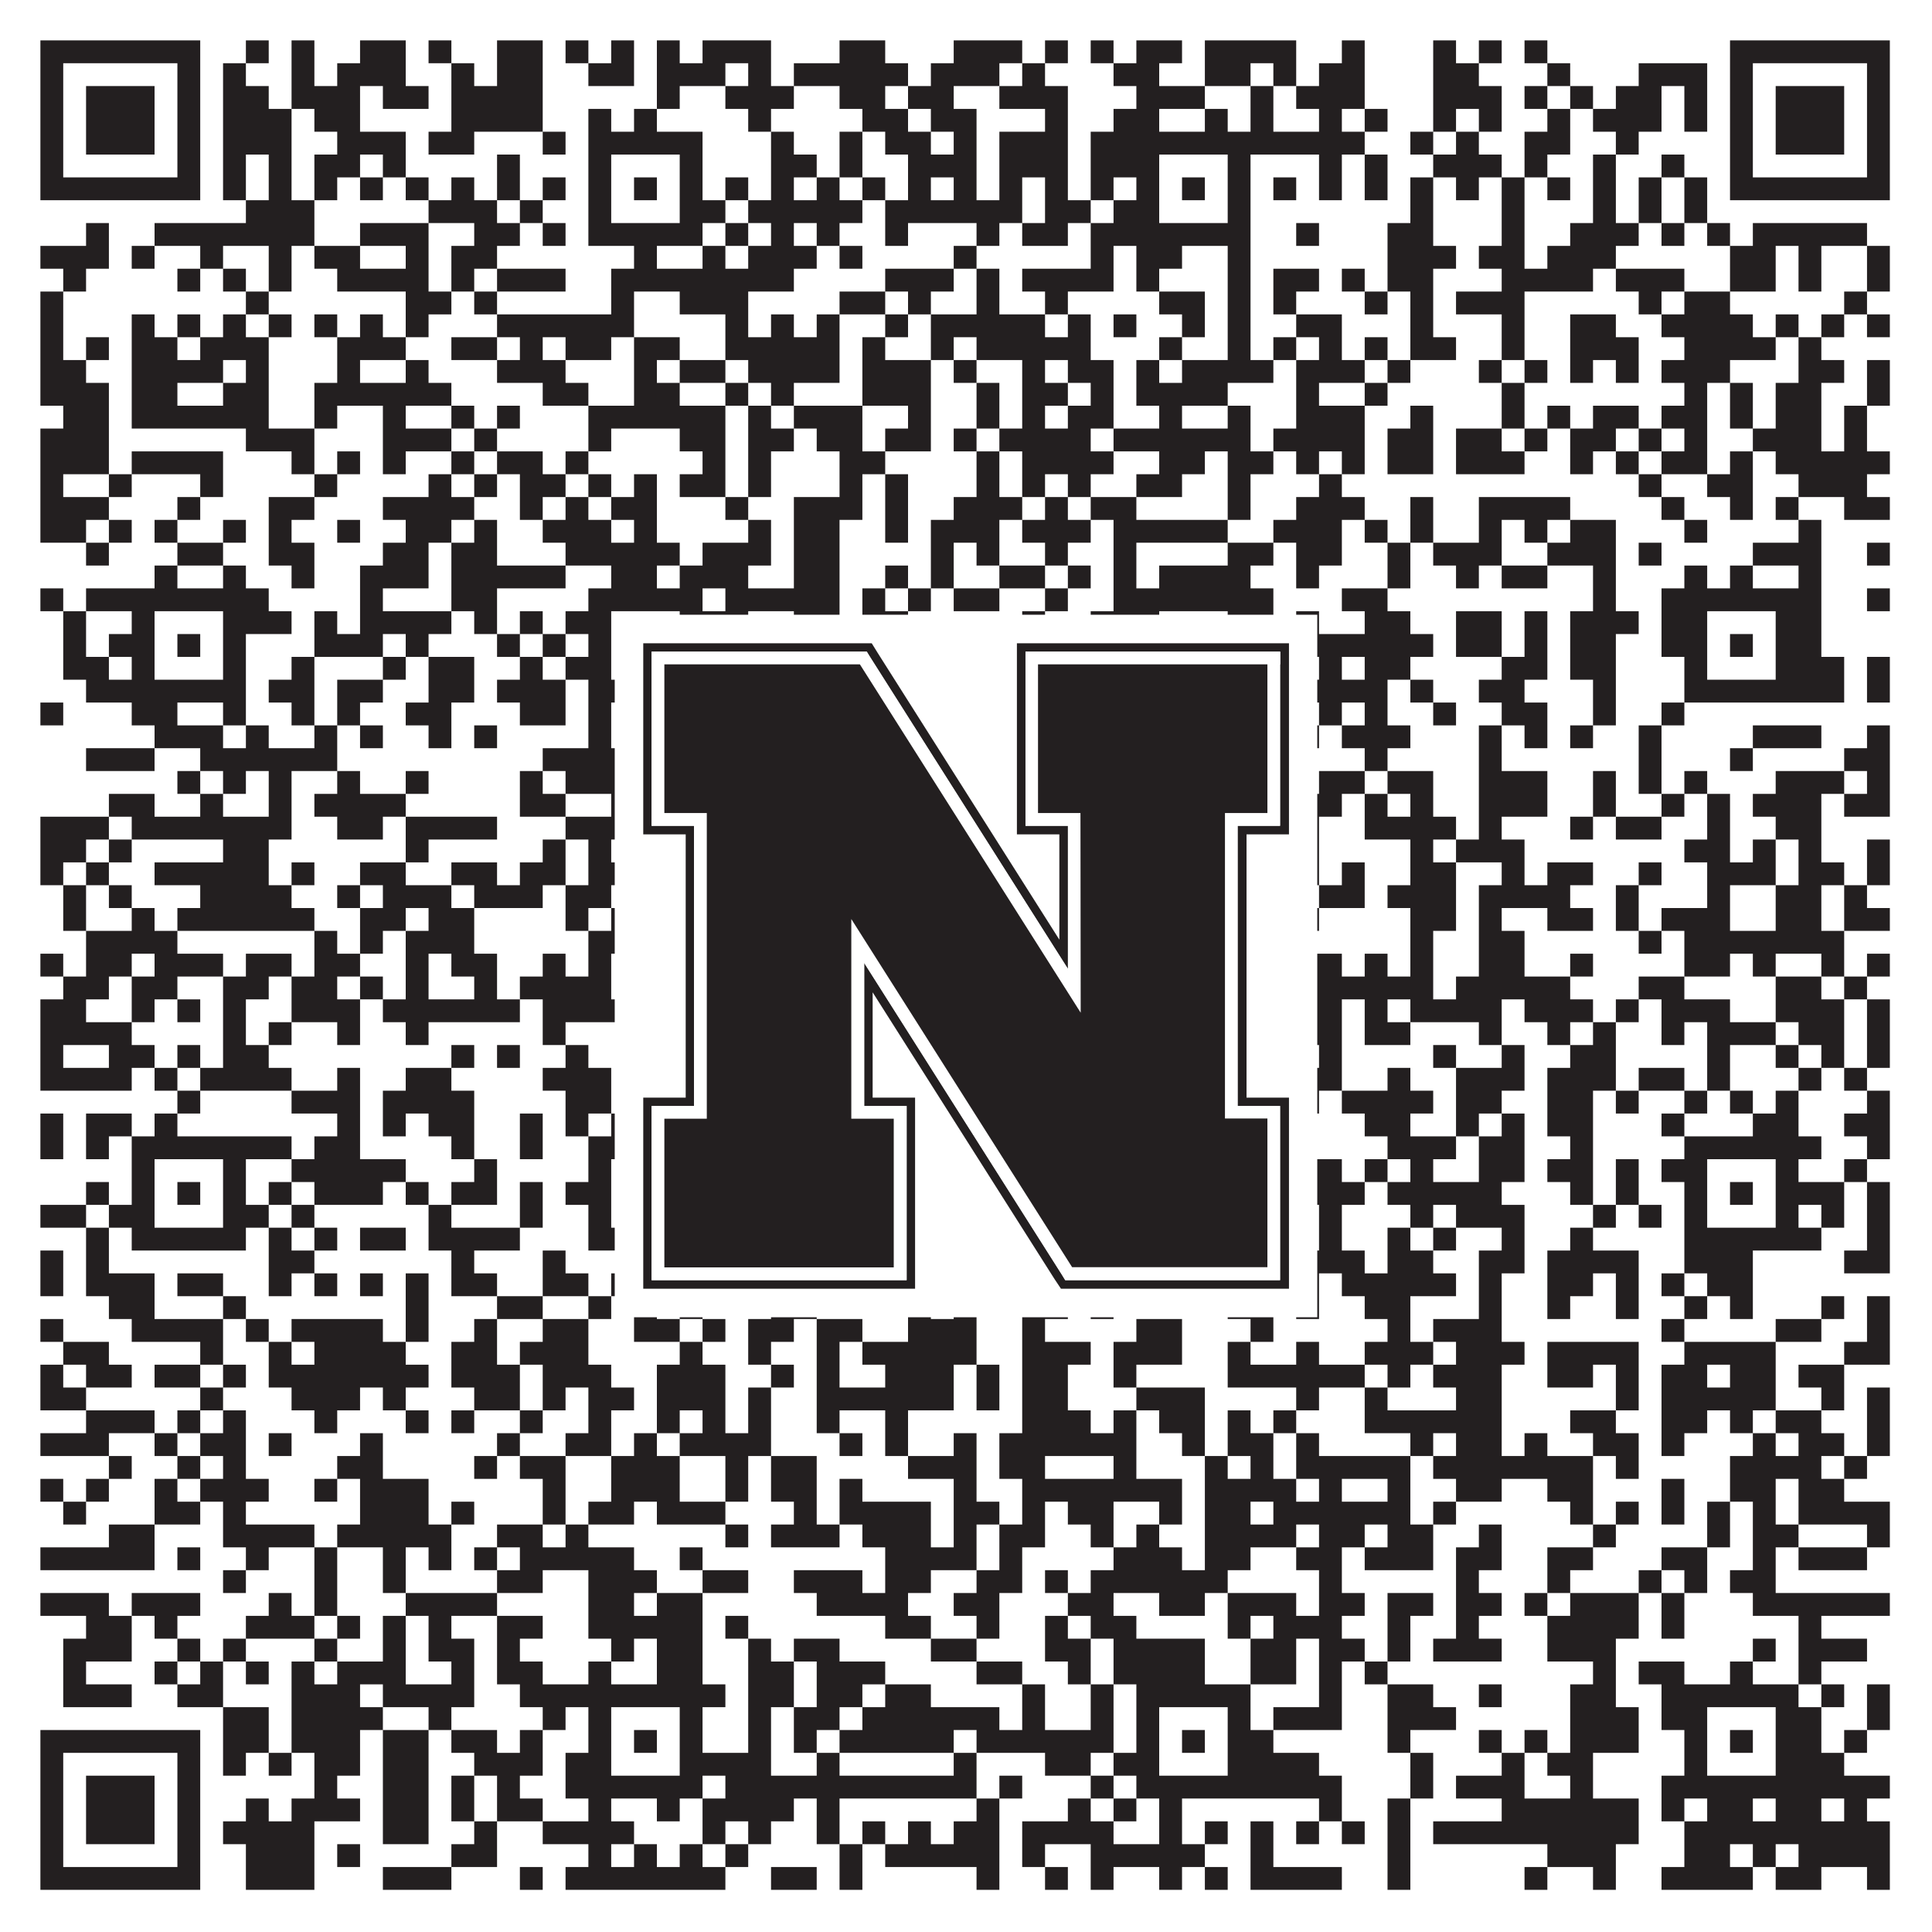 <?xml version="1.0"?>
<svg xmlns="http://www.w3.org/2000/svg" xmlns:xlink="http://www.w3.org/1999/xlink" version="1.1" width="1100px" height="1100px" viewBox="0 0 1100 1100"><rect x="0" y="0" width="1100" height="1100" fill="#ffffff" fill-opacity="1"/><path fill="#231f20" fill-opacity="1" d="M23,23L114,23L114,36L23,36ZM140,23L153,23L153,36L140,36ZM166,23L179,23L179,36L166,36ZM205,23L231,23L231,36L205,36ZM244,23L257,23L257,36L244,36ZM283,23L309,23L309,36L283,36ZM322,23L335,23L335,36L322,36ZM348,23L361,23L361,36L348,36ZM374,23L387,23L387,36L374,36ZM400,23L439,23L439,36L400,36ZM478,23L504,23L504,36L478,36ZM543,23L582,23L582,36L543,36ZM595,23L608,23L608,36L595,36ZM621,23L634,23L634,36L621,36ZM647,23L673,23L673,36L647,36ZM686,23L738,23L738,36L686,36ZM764,23L777,23L777,36L764,36ZM816,23L829,23L829,36L816,36ZM842,23L855,23L855,36L842,36ZM868,23L881,23L881,36L868,36ZM985,23L1076,23L1076,36L985,36ZM23,36L36,36L36,49L23,49ZM101,36L114,36L114,49L101,49ZM127,36L140,36L140,49L127,49ZM166,36L179,36L179,49L166,49ZM192,36L231,36L231,49L192,49ZM257,36L270,36L270,49L257,49ZM283,36L309,36L309,49L283,49ZM335,36L361,36L361,49L335,49ZM374,36L413,36L413,49L374,49ZM426,36L439,36L439,49L426,49ZM452,36L517,36L517,49L452,49ZM530,36L569,36L569,49L530,49ZM582,36L595,36L595,49L582,49ZM634,36L660,36L660,49L634,49ZM686,36L712,36L712,49L686,49ZM725,36L738,36L738,49L725,49ZM751,36L777,36L777,49L751,49ZM816,36L842,36L842,49L816,49ZM881,36L894,36L894,49L881,49ZM933,36L972,36L972,49L933,49ZM985,36L998,36L998,49L985,49ZM1063,36L1076,36L1076,49L1063,49ZM23,49L36,49L36,62L23,62ZM49,49L88,49L88,62L49,62ZM101,49L114,49L114,62L101,62ZM127,49L153,49L153,62L127,62ZM166,49L205,49L205,62L166,62ZM218,49L244,49L244,62L218,62ZM257,49L309,49L309,62L257,62ZM374,49L387,49L387,62L374,62ZM413,49L452,49L452,62L413,62ZM478,49L504,49L504,62L478,62ZM517,49L543,49L543,62L517,62ZM569,49L608,49L608,62L569,62ZM647,49L686,49L686,62L647,62ZM712,49L725,49L725,62L712,62ZM738,49L777,49L777,62L738,62ZM816,49L855,49L855,62L816,62ZM868,49L881,49L881,62L868,62ZM894,49L907,49L907,62L894,62ZM920,49L946,49L946,62L920,62ZM959,49L972,49L972,62L959,62ZM985,49L998,49L998,62L985,62ZM1011,49L1050,49L1050,62L1011,62ZM1063,49L1076,49L1076,62L1063,62ZM23,62L36,62L36,75L23,75ZM49,62L88,62L88,75L49,75ZM101,62L114,62L114,75L101,75ZM127,62L166,62L166,75L127,75ZM179,62L205,62L205,75L179,75ZM257,62L309,62L309,75L257,75ZM335,62L348,62L348,75L335,75ZM361,62L374,62L374,75L361,75ZM426,62L439,62L439,75L426,75ZM491,62L517,62L517,75L491,75ZM530,62L556,62L556,75L530,75ZM595,62L608,62L608,75L595,75ZM634,62L660,62L660,75L634,75ZM686,62L699,62L699,75L686,75ZM712,62L725,62L725,75L712,75ZM751,62L764,62L764,75L751,75ZM777,62L790,62L790,75L777,75ZM816,62L829,62L829,75L816,75ZM842,62L855,62L855,75L842,75ZM881,62L894,62L894,75L881,75ZM907,62L946,62L946,75L907,75ZM959,62L972,62L972,75L959,75ZM985,62L998,62L998,75L985,75ZM1011,62L1050,62L1050,75L1011,75ZM1063,62L1076,62L1076,75L1063,75ZM23,75L36,75L36,88L23,88ZM49,75L88,75L88,88L49,88ZM101,75L114,75L114,88L101,88ZM127,75L166,75L166,88L127,88ZM192,75L231,75L231,88L192,88ZM244,75L270,75L270,88L244,88ZM309,75L322,75L322,88L309,88ZM335,75L400,75L400,88L335,88ZM439,75L452,75L452,88L439,88ZM478,75L491,75L491,88L478,88ZM504,75L530,75L530,88L504,88ZM543,75L556,75L556,88L543,88ZM569,75L608,75L608,88L569,88ZM621,75L777,75L777,88L621,88ZM803,75L816,75L816,88L803,88ZM829,75L842,75L842,88L829,88ZM868,75L894,75L894,88L868,88ZM920,75L933,75L933,88L920,88ZM985,75L998,75L998,88L985,88ZM1011,75L1050,75L1050,88L1011,88ZM1063,75L1076,75L1076,88L1063,88ZM23,88L36,88L36,101L23,101ZM101,88L114,88L114,101L101,101ZM127,88L140,88L140,101L127,101ZM153,88L166,88L166,101L153,101ZM179,88L205,88L205,101L179,101ZM218,88L231,88L231,101L218,101ZM283,88L296,88L296,101L283,101ZM335,88L348,88L348,101L335,101ZM387,88L400,88L400,101L387,101ZM439,88L465,88L465,101L439,101ZM478,88L491,88L491,101L478,101ZM517,88L556,88L556,101L517,101ZM569,88L608,88L608,101L569,101ZM621,88L660,88L660,101L621,101ZM699,88L712,88L712,101L699,101ZM751,88L764,88L764,101L751,101ZM777,88L790,88L790,101L777,101ZM816,88L855,88L855,101L816,101ZM868,88L881,88L881,101L868,101ZM907,88L920,88L920,101L907,101ZM946,88L959,88L959,101L946,101ZM985,88L998,88L998,101L985,101ZM1063,88L1076,88L1076,101L1063,101ZM23,101L114,101L114,114L23,114ZM127,101L140,101L140,114L127,114ZM153,101L166,101L166,114L153,114ZM179,101L192,101L192,114L179,114ZM205,101L218,101L218,114L205,114ZM231,101L244,101L244,114L231,114ZM257,101L270,101L270,114L257,114ZM283,101L296,101L296,114L283,114ZM309,101L322,101L322,114L309,114ZM335,101L348,101L348,114L335,114ZM361,101L374,101L374,114L361,114ZM387,101L400,101L400,114L387,114ZM413,101L426,101L426,114L413,114ZM439,101L452,101L452,114L439,114ZM465,101L478,101L478,114L465,114ZM491,101L504,101L504,114L491,114ZM517,101L530,101L530,114L517,114ZM543,101L556,101L556,114L543,114ZM569,101L582,101L582,114L569,114ZM595,101L608,101L608,114L595,114ZM621,101L634,101L634,114L621,114ZM647,101L660,101L660,114L647,114ZM673,101L686,101L686,114L673,114ZM699,101L712,101L712,114L699,114ZM725,101L738,101L738,114L725,114ZM751,101L764,101L764,114L751,114ZM777,101L790,101L790,114L777,114ZM803,101L816,101L816,114L803,114ZM829,101L842,101L842,114L829,114ZM855,101L868,101L868,114L855,114ZM881,101L894,101L894,114L881,114ZM907,101L920,101L920,114L907,114ZM933,101L946,101L946,114L933,114ZM959,101L972,101L972,114L959,114ZM985,101L1076,101L1076,114L985,114ZM140,114L179,114L179,127L140,127ZM244,114L283,114L283,127L244,127ZM296,114L309,114L309,127L296,127ZM335,114L348,114L348,127L335,127ZM387,114L413,114L413,127L387,127ZM426,114L491,114L491,127L426,127ZM504,114L582,114L582,127L504,127ZM595,114L621,114L621,127L595,127ZM634,114L660,114L660,127L634,127ZM699,114L712,114L712,127L699,127ZM803,114L816,114L816,127L803,127ZM855,114L868,114L868,127L855,127ZM907,114L920,114L920,127L907,127ZM933,114L946,114L946,127L933,127ZM959,114L972,114L972,127L959,127ZM49,127L62,127L62,140L49,140ZM88,127L179,127L179,140L88,140ZM205,127L244,127L244,140L205,140ZM270,127L296,127L296,140L270,140ZM309,127L322,127L322,140L309,140ZM335,127L400,127L400,140L335,140ZM413,127L426,127L426,140L413,140ZM439,127L452,127L452,140L439,140ZM465,127L478,127L478,140L465,140ZM504,127L517,127L517,140L504,140ZM556,127L569,127L569,140L556,140ZM582,127L608,127L608,140L582,140ZM621,127L712,127L712,140L621,140ZM738,127L751,127L751,140L738,140ZM790,127L816,127L816,140L790,140ZM855,127L868,127L868,140L855,140ZM894,127L933,127L933,140L894,140ZM946,127L959,127L959,140L946,140ZM972,127L985,127L985,140L972,140ZM998,127L1063,127L1063,140L998,140ZM23,140L62,140L62,153L23,153ZM75,140L88,140L88,153L75,153ZM114,140L127,140L127,153L114,153ZM153,140L166,140L166,153L153,153ZM179,140L205,140L205,153L179,153ZM231,140L244,140L244,153L231,153ZM257,140L283,140L283,153L257,153ZM361,140L374,140L374,153L361,153ZM400,140L413,140L413,153L400,153ZM426,140L465,140L465,153L426,153ZM478,140L491,140L491,153L478,153ZM543,140L556,140L556,153L543,153ZM621,140L634,140L634,153L621,153ZM647,140L673,140L673,153L647,153ZM699,140L712,140L712,153L699,153ZM790,140L829,140L829,153L790,153ZM842,140L868,140L868,153L842,153ZM881,140L920,140L920,153L881,153ZM985,140L1011,140L1011,153L985,153ZM1024,140L1037,140L1037,153L1024,153ZM1063,140L1076,140L1076,153L1063,153ZM36,153L49,153L49,166L36,166ZM101,153L114,153L114,166L101,166ZM127,153L140,153L140,166L127,166ZM153,153L166,153L166,166L153,166ZM192,153L244,153L244,166L192,166ZM257,153L270,153L270,166L257,166ZM283,153L322,153L322,166L283,166ZM348,153L452,153L452,166L348,166ZM504,153L543,153L543,166L504,166ZM556,153L569,153L569,166L556,166ZM582,153L634,153L634,166L582,166ZM647,153L660,153L660,166L647,166ZM699,153L712,153L712,166L699,166ZM725,153L751,153L751,166L725,166ZM764,153L777,153L777,166L764,166ZM790,153L816,153L816,166L790,166ZM855,153L907,153L907,166L855,166ZM920,153L959,153L959,166L920,166ZM985,153L1011,153L1011,166L985,166ZM1024,153L1037,153L1037,166L1024,166ZM1063,153L1076,153L1076,166L1063,166ZM23,166L36,166L36,179L23,179ZM140,166L153,166L153,179L140,179ZM231,166L257,166L257,179L231,179ZM270,166L283,166L283,179L270,179ZM348,166L361,166L361,179L348,179ZM387,166L426,166L426,179L387,179ZM478,166L504,166L504,179L478,179ZM517,166L530,166L530,179L517,179ZM556,166L569,166L569,179L556,179ZM595,166L608,166L608,179L595,179ZM660,166L686,166L686,179L660,179ZM699,166L712,166L712,179L699,179ZM725,166L738,166L738,179L725,179ZM777,166L790,166L790,179L777,179ZM803,166L816,166L816,179L803,179ZM829,166L868,166L868,179L829,179ZM933,166L946,166L946,179L933,179ZM959,166L985,166L985,179L959,179ZM1050,166L1063,166L1063,179L1050,179ZM23,179L36,179L36,192L23,192ZM75,179L88,179L88,192L75,192ZM101,179L114,179L114,192L101,192ZM127,179L140,179L140,192L127,192ZM153,179L166,179L166,192L153,192ZM179,179L192,179L192,192L179,192ZM205,179L218,179L218,192L205,192ZM231,179L244,179L244,192L231,192ZM283,179L361,179L361,192L283,192ZM413,179L426,179L426,192L413,192ZM439,179L452,179L452,192L439,192ZM465,179L478,179L478,192L465,192ZM504,179L517,179L517,192L504,192ZM530,179L595,179L595,192L530,192ZM608,179L621,179L621,192L608,192ZM634,179L647,179L647,192L634,192ZM673,179L686,179L686,192L673,192ZM699,179L712,179L712,192L699,192ZM738,179L764,179L764,192L738,192ZM803,179L816,179L816,192L803,192ZM855,179L868,179L868,192L855,192ZM894,179L920,179L920,192L894,192ZM946,179L998,179L998,192L946,192ZM1011,179L1024,179L1024,192L1011,192ZM1037,179L1050,179L1050,192L1037,192ZM1063,179L1076,179L1076,192L1063,192ZM23,192L36,192L36,205L23,205ZM49,192L62,192L62,205L49,205ZM75,192L101,192L101,205L75,205ZM114,192L153,192L153,205L114,205ZM192,192L231,192L231,205L192,205ZM257,192L283,192L283,205L257,205ZM296,192L309,192L309,205L296,205ZM322,192L348,192L348,205L322,205ZM361,192L387,192L387,205L361,205ZM413,192L478,192L478,205L413,205ZM491,192L504,192L504,205L491,205ZM530,192L543,192L543,205L530,205ZM556,192L621,192L621,205L556,205ZM660,192L673,192L673,205L660,205ZM699,192L712,192L712,205L699,205ZM725,192L738,192L738,205L725,205ZM751,192L764,192L764,205L751,205ZM777,192L790,192L790,205L777,205ZM803,192L829,192L829,205L803,205ZM855,192L868,192L868,205L855,205ZM894,192L933,192L933,205L894,205ZM959,192L1011,192L1011,205L959,205ZM1024,192L1037,192L1037,205L1024,205ZM23,205L49,205L49,218L23,218ZM75,205L127,205L127,218L75,218ZM140,205L153,205L153,218L140,218ZM192,205L205,205L205,218L192,218ZM231,205L244,205L244,218L231,218ZM283,205L322,205L322,218L283,218ZM361,205L374,205L374,218L361,218ZM387,205L413,205L413,218L387,218ZM426,205L478,205L478,218L426,218ZM491,205L530,205L530,218L491,218ZM543,205L556,205L556,218L543,218ZM582,205L595,205L595,218L582,218ZM608,205L634,205L634,218L608,218ZM647,205L660,205L660,218L647,218ZM673,205L725,205L725,218L673,218ZM738,205L777,205L777,218L738,218ZM790,205L803,205L803,218L790,218ZM842,205L855,205L855,218L842,218ZM868,205L881,205L881,218L868,218ZM894,205L907,205L907,218L894,218ZM920,205L933,205L933,218L920,218ZM946,205L985,205L985,218L946,218ZM1024,205L1050,205L1050,218L1024,218ZM1063,205L1076,205L1076,218L1063,218ZM23,218L62,218L62,231L23,231ZM75,218L101,218L101,231L75,231ZM127,218L153,218L153,231L127,231ZM179,218L257,218L257,231L179,231ZM309,218L335,218L335,231L309,231ZM361,218L387,218L387,231L361,231ZM413,218L426,218L426,231L413,231ZM439,218L452,218L452,231L439,231ZM491,218L530,218L530,231L491,231ZM556,218L569,218L569,231L556,231ZM582,218L608,218L608,231L582,231ZM621,218L634,218L634,231L621,231ZM647,218L699,218L699,231L647,231ZM738,218L751,218L751,231L738,231ZM777,218L790,218L790,231L777,231ZM855,218L868,218L868,231L855,231ZM959,218L972,218L972,231L959,231ZM985,218L998,218L998,231L985,231ZM1011,218L1037,218L1037,231L1011,231ZM1063,218L1076,218L1076,231L1063,231ZM36,231L62,231L62,244L36,244ZM75,231L153,231L153,244L75,244ZM179,231L192,231L192,244L179,244ZM218,231L231,231L231,244L218,244ZM257,231L270,231L270,244L257,244ZM283,231L296,231L296,244L283,244ZM335,231L413,231L413,244L335,244ZM426,231L439,231L439,244L426,244ZM452,231L491,231L491,244L452,244ZM517,231L530,231L530,244L517,244ZM556,231L569,231L569,244L556,244ZM582,231L595,231L595,244L582,244ZM608,231L634,231L634,244L608,244ZM660,231L673,231L673,244L660,244ZM699,231L712,231L712,244L699,244ZM738,231L777,231L777,244L738,244ZM803,231L816,231L816,244L803,244ZM855,231L868,231L868,244L855,244ZM881,231L894,231L894,244L881,244ZM907,231L933,231L933,244L907,244ZM946,231L972,231L972,244L946,244ZM985,231L998,231L998,244L985,244ZM1011,231L1037,231L1037,244L1011,244ZM1050,231L1063,231L1063,244L1050,244ZM23,244L62,244L62,257L23,257ZM140,244L179,244L179,257L140,257ZM218,244L257,244L257,257L218,257ZM270,244L283,244L283,257L270,257ZM335,244L348,244L348,257L335,257ZM387,244L413,244L413,257L387,257ZM426,244L452,244L452,257L426,257ZM465,244L491,244L491,257L465,257ZM504,244L530,244L530,257L504,257ZM543,244L556,244L556,257L543,257ZM569,244L621,244L621,257L569,257ZM634,244L712,244L712,257L634,257ZM725,244L777,244L777,257L725,257ZM790,244L816,244L816,257L790,257ZM829,244L855,244L855,257L829,257ZM868,244L881,244L881,257L868,257ZM894,244L920,244L920,257L894,257ZM933,244L946,244L946,257L933,257ZM959,244L972,244L972,257L959,257ZM998,244L1037,244L1037,257L998,257ZM1050,244L1063,244L1063,257L1050,257ZM23,257L62,257L62,270L23,270ZM75,257L127,257L127,270L75,270ZM166,257L179,257L179,270L166,270ZM192,257L205,257L205,270L192,270ZM218,257L231,257L231,270L218,270ZM257,257L270,257L270,270L257,270ZM283,257L309,257L309,270L283,270ZM322,257L335,257L335,270L322,270ZM400,257L413,257L413,270L400,270ZM426,257L439,257L439,270L426,270ZM478,257L504,257L504,270L478,270ZM556,257L569,257L569,270L556,270ZM582,257L634,257L634,270L582,270ZM660,257L686,257L686,270L660,270ZM699,257L725,257L725,270L699,270ZM738,257L751,257L751,270L738,270ZM764,257L777,257L777,270L764,270ZM790,257L816,257L816,270L790,270ZM829,257L868,257L868,270L829,270ZM894,257L907,257L907,270L894,270ZM920,257L933,257L933,270L920,270ZM946,257L972,257L972,270L946,270ZM985,257L998,257L998,270L985,270ZM1011,257L1076,257L1076,270L1011,270ZM23,270L36,270L36,283L23,283ZM62,270L75,270L75,283L62,283ZM114,270L127,270L127,283L114,283ZM179,270L192,270L192,283L179,283ZM244,270L257,270L257,283L244,283ZM270,270L283,270L283,283L270,283ZM296,270L322,270L322,283L296,283ZM335,270L348,270L348,283L335,283ZM361,270L374,270L374,283L361,283ZM387,270L413,270L413,283L387,283ZM426,270L439,270L439,283L426,283ZM478,270L491,270L491,283L478,283ZM504,270L517,270L517,283L504,283ZM556,270L569,270L569,283L556,283ZM582,270L595,270L595,283L582,283ZM608,270L621,270L621,283L608,283ZM647,270L673,270L673,283L647,283ZM699,270L712,270L712,283L699,283ZM751,270L764,270L764,283L751,283ZM933,270L946,270L946,283L933,283ZM972,270L998,270L998,283L972,283ZM1024,270L1063,270L1063,283L1024,283ZM23,283L62,283L62,296L23,296ZM101,283L114,283L114,296L101,296ZM153,283L179,283L179,296L153,296ZM218,283L270,283L270,296L218,296ZM296,283L309,283L309,296L296,296ZM322,283L335,283L335,296L322,296ZM348,283L374,283L374,296L348,296ZM413,283L426,283L426,296L413,296ZM452,283L491,283L491,296L452,296ZM504,283L517,283L517,296L504,296ZM543,283L582,283L582,296L543,296ZM595,283L608,283L608,296L595,296ZM621,283L647,283L647,296L621,296ZM699,283L712,283L712,296L699,296ZM738,283L777,283L777,296L738,296ZM803,283L816,283L816,296L803,296ZM842,283L894,283L894,296L842,296ZM946,283L959,283L959,296L946,296ZM985,283L998,283L998,296L985,296ZM1011,283L1024,283L1024,296L1011,296ZM1050,283L1076,283L1076,296L1050,296ZM23,296L49,296L49,309L23,309ZM62,296L75,296L75,309L62,309ZM88,296L101,296L101,309L88,309ZM127,296L140,296L140,309L127,309ZM153,296L166,296L166,309L153,309ZM192,296L205,296L205,309L192,309ZM231,296L257,296L257,309L231,309ZM270,296L283,296L283,309L270,309ZM309,296L348,296L348,309L309,309ZM361,296L374,296L374,309L361,309ZM426,296L439,296L439,309L426,309ZM452,296L478,296L478,309L452,309ZM504,296L517,296L517,309L504,309ZM530,296L569,296L569,309L530,309ZM582,296L621,296L621,309L582,309ZM634,296L699,296L699,309L634,309ZM725,296L764,296L764,309L725,309ZM777,296L790,296L790,309L777,309ZM803,296L816,296L816,309L803,309ZM842,296L855,296L855,309L842,309ZM868,296L881,296L881,309L868,309ZM894,296L920,296L920,309L894,309ZM959,296L972,296L972,309L959,309ZM1024,296L1037,296L1037,309L1024,309ZM49,309L62,309L62,322L49,322ZM101,309L127,309L127,322L101,322ZM153,309L179,309L179,322L153,322ZM218,309L244,309L244,322L218,322ZM257,309L283,309L283,322L257,322ZM322,309L387,309L387,322L322,322ZM400,309L439,309L439,322L400,322ZM452,309L478,309L478,322L452,322ZM530,309L543,309L543,322L530,322ZM556,309L569,309L569,322L556,322ZM595,309L608,309L608,322L595,322ZM634,309L647,309L647,322L634,322ZM699,309L725,309L725,322L699,322ZM738,309L764,309L764,322L738,322ZM790,309L803,309L803,322L790,322ZM816,309L855,309L855,322L816,322ZM881,309L920,309L920,322L881,322ZM933,309L946,309L946,322L933,322ZM998,309L1037,309L1037,322L998,322ZM1063,309L1076,309L1076,322L1063,322ZM88,322L101,322L101,335L88,335ZM127,322L140,322L140,335L127,335ZM166,322L179,322L179,335L166,335ZM205,322L244,322L244,335L205,335ZM257,322L322,322L322,335L257,335ZM348,322L374,322L374,335L348,335ZM387,322L426,322L426,335L387,335ZM452,322L478,322L478,335L452,335ZM504,322L517,322L517,335L504,335ZM530,322L543,322L543,335L530,335ZM569,322L595,322L595,335L569,335ZM608,322L621,322L621,335L608,335ZM634,322L647,322L647,335L634,335ZM660,322L712,322L712,335L660,335ZM738,322L751,322L751,335L738,335ZM790,322L803,322L803,335L790,335ZM829,322L842,322L842,335L829,335ZM855,322L881,322L881,335L855,335ZM907,322L920,322L920,335L907,335ZM959,322L972,322L972,335L959,335ZM985,322L998,322L998,335L985,335ZM1024,322L1037,322L1037,335L1024,335ZM23,335L36,335L36,348L23,348ZM49,335L153,335L153,348L49,348ZM205,335L218,335L218,348L205,348ZM257,335L283,335L283,348L257,348ZM335,335L400,335L400,348L335,348ZM413,335L478,335L478,348L413,348ZM491,335L504,335L504,348L491,348ZM517,335L530,335L530,348L517,348ZM543,335L569,335L569,348L543,348ZM595,335L608,335L608,348L595,348ZM634,335L725,335L725,348L634,348ZM764,335L790,335L790,348L764,348ZM907,335L920,335L920,348L907,348ZM946,335L1037,335L1037,348L946,348ZM1063,335L1076,335L1076,348L1063,348ZM36,348L49,348L49,361L36,361ZM75,348L88,348L88,361L75,361ZM127,348L166,348L166,361L127,361ZM179,348L192,348L192,361L179,361ZM205,348L257,348L257,361L205,361ZM270,348L283,348L283,361L270,361ZM296,348L309,348L309,361L296,361ZM322,348L348,348L348,361L322,361ZM387,348L426,348L426,361L387,361ZM452,348L478,348L478,361L452,361ZM491,348L517,348L517,361L491,361ZM582,348L595,348L595,361L582,361ZM621,348L660,348L660,361L621,361ZM699,348L725,348L725,361L699,361ZM738,348L751,348L751,361L738,361ZM777,348L803,348L803,361L777,361ZM829,348L855,348L855,361L829,361ZM868,348L881,348L881,361L868,361ZM894,348L933,348L933,361L894,361ZM946,348L972,348L972,361L946,361ZM1011,348L1037,348L1037,361L1011,361ZM36,361L49,361L49,374L36,374ZM62,361L88,361L88,374L62,374ZM101,361L114,361L114,374L101,374ZM127,361L140,361L140,374L127,374ZM179,361L218,361L218,374L179,374ZM231,361L244,361L244,374L231,374ZM283,361L296,361L296,374L283,374ZM309,361L322,361L322,374L309,374ZM335,361L348,361L348,374L335,374ZM361,361L374,361L374,374L361,374ZM387,361L413,361L413,374L387,374ZM426,361L452,361L452,374L426,374ZM465,361L478,361L478,374L465,374ZM491,361L543,361L543,374L491,374ZM556,361L569,361L569,374L556,374ZM608,361L621,361L621,374L608,374ZM634,361L660,361L660,374L634,374ZM673,361L686,361L686,374L673,374ZM699,361L712,361L712,374L699,374ZM738,361L816,361L816,374L738,374ZM829,361L855,361L855,374L829,374ZM868,361L881,361L881,374L868,374ZM894,361L920,361L920,374L894,374ZM946,361L972,361L972,374L946,374ZM985,361L998,361L998,374L985,374ZM1011,361L1037,361L1037,374L1011,374ZM36,374L62,374L62,387L36,387ZM75,374L88,374L88,387L75,387ZM127,374L140,374L140,387L127,387ZM166,374L179,374L179,387L166,387ZM218,374L231,374L231,387L218,387ZM244,374L270,374L270,387L244,387ZM296,374L309,374L309,387L296,387ZM322,374L348,374L348,387L322,387ZM387,374L413,374L413,387L387,387ZM426,374L465,374L465,387L426,387ZM491,374L504,374L504,387L491,387ZM517,374L530,374L530,387L517,387ZM569,374L595,374L595,387L569,387ZM647,374L660,374L660,387L647,387ZM699,374L712,374L712,387L699,387ZM751,374L764,374L764,387L751,387ZM777,374L803,374L803,387L777,387ZM855,374L881,374L881,387L855,387ZM894,374L920,374L920,387L894,387ZM959,374L972,374L972,387L959,387ZM1011,374L1050,374L1050,387L1011,387ZM1063,374L1076,374L1076,387L1063,387ZM49,387L140,387L140,400L49,400ZM153,387L179,387L179,400L153,400ZM192,387L218,387L218,400L192,400ZM244,387L270,387L270,400L244,400ZM283,387L322,387L322,400L283,400ZM335,387L400,387L400,400L335,400ZM413,387L439,387L439,400L413,400ZM452,387L465,387L465,400L452,400ZM478,387L517,387L517,400L478,400ZM530,387L543,387L543,400L530,400ZM556,387L569,387L569,400L556,400ZM608,387L634,387L634,400L608,400ZM647,387L725,387L725,400L647,400ZM738,387L790,387L790,400L738,400ZM803,387L816,387L816,400L803,400ZM842,387L868,387L868,400L842,400ZM907,387L920,387L920,400L907,400ZM959,387L1050,387L1050,400L959,400ZM1063,387L1076,387L1076,400L1063,400ZM23,400L36,400L36,413L23,413ZM75,400L101,400L101,413L75,413ZM127,400L140,400L140,413L127,413ZM166,400L179,400L179,413L166,413ZM192,400L205,400L205,413L192,413ZM231,400L257,400L257,413L231,413ZM296,400L322,400L322,413L296,413ZM335,400L348,400L348,413L335,413ZM361,400L374,400L374,413L361,413ZM387,400L400,400L400,413L387,413ZM413,400L439,400L439,413L413,413ZM478,400L491,400L491,413L478,413ZM504,400L530,400L530,413L504,413ZM543,400L595,400L595,413L543,413ZM608,400L621,400L621,413L608,413ZM634,400L699,400L699,413L634,413ZM725,400L738,400L738,413L725,413ZM751,400L764,400L764,413L751,413ZM777,400L790,400L790,413L777,413ZM816,400L829,400L829,413L816,413ZM855,400L881,400L881,413L855,413ZM907,400L920,400L920,413L907,413ZM946,400L959,400L959,413L946,413ZM88,413L127,413L127,426L88,426ZM140,413L153,413L153,426L140,426ZM179,413L192,413L192,426L179,426ZM205,413L218,413L218,426L205,426ZM244,413L257,413L257,426L244,426ZM270,413L283,413L283,426L270,426ZM335,413L348,413L348,426L335,426ZM361,413L374,413L374,426L361,426ZM439,413L478,413L478,426L439,426ZM504,413L517,413L517,426L504,426ZM556,413L569,413L569,426L556,426ZM582,413L595,413L595,426L582,426ZM608,413L621,413L621,426L608,426ZM647,413L660,413L660,426L647,426ZM673,413L712,413L712,426L673,426ZM738,413L751,413L751,426L738,426ZM764,413L803,413L803,426L764,426ZM842,413L855,413L855,426L842,426ZM868,413L881,413L881,426L868,426ZM894,413L907,413L907,426L894,426ZM933,413L946,413L946,426L933,426ZM998,413L1037,413L1037,426L998,426ZM1063,413L1076,413L1076,426L1063,426ZM49,426L88,426L88,439L49,439ZM114,426L192,426L192,439L114,439ZM309,426L374,426L374,439L309,439ZM387,426L413,426L413,439L387,439ZM452,426L465,426L465,439L452,439ZM478,426L491,426L491,439L478,439ZM517,426L569,426L569,439L517,439ZM582,426L595,426L595,439L582,439ZM647,426L660,426L660,439L647,439ZM673,426L686,426L686,439L673,439ZM699,426L712,426L712,439L699,439ZM725,426L738,426L738,439L725,439ZM777,426L790,426L790,439L777,439ZM842,426L855,426L855,439L842,439ZM933,426L946,426L946,439L933,439ZM985,426L998,426L998,439L985,439ZM1050,426L1076,426L1076,439L1050,439ZM101,439L114,439L114,452L101,452ZM127,439L140,439L140,452L127,452ZM153,439L166,439L166,452L153,452ZM192,439L205,439L205,452L192,452ZM231,439L244,439L244,452L231,452ZM296,439L309,439L309,452L296,452ZM322,439L361,439L361,452L322,452ZM374,439L387,439L387,452L374,452ZM400,439L426,439L426,452L400,452ZM439,439L478,439L478,452L439,452ZM491,439L530,439L530,452L491,452ZM569,439L608,439L608,452L569,452ZM621,439L634,439L634,452L621,452ZM647,439L660,439L660,452L647,452ZM673,439L686,439L686,452L673,452ZM699,439L712,439L712,452L699,452ZM751,439L777,439L777,452L751,452ZM790,439L816,439L816,452L790,452ZM842,439L881,439L881,452L842,452ZM907,439L920,439L920,452L907,452ZM933,439L946,439L946,452L933,452ZM959,439L972,439L972,452L959,452ZM1011,439L1050,439L1050,452L1011,452ZM1063,439L1076,439L1076,452L1063,452ZM62,452L88,452L88,465L62,465ZM114,452L127,452L127,465L114,465ZM153,452L166,452L166,465L153,465ZM179,452L231,452L231,465L179,465ZM296,452L322,452L322,465L296,465ZM348,452L387,452L387,465L348,465ZM413,452L426,452L426,465L413,465ZM452,452L465,452L465,465L452,465ZM478,452L491,452L491,465L478,465ZM556,452L569,452L569,465L556,465ZM582,452L608,452L608,465L582,465ZM647,452L660,452L660,465L647,465ZM686,452L699,452L699,465L686,465ZM712,452L725,452L725,465L712,465ZM738,452L764,452L764,465L738,465ZM777,452L790,452L790,465L777,465ZM803,452L816,452L816,465L803,465ZM842,452L881,452L881,465L842,465ZM907,452L920,452L920,465L907,465ZM946,452L959,452L959,465L946,465ZM972,452L985,452L985,465L972,465ZM998,452L1037,452L1037,465L998,465ZM1050,452L1076,452L1076,465L1050,465ZM23,465L62,465L62,478L23,478ZM75,465L166,465L166,478L75,478ZM192,465L218,465L218,478L192,478ZM231,465L283,465L283,478L231,478ZM322,465L361,465L361,478L322,478ZM387,465L400,465L400,478L387,478ZM426,465L452,465L452,478L426,478ZM478,465L504,465L504,478L478,478ZM582,465L595,465L595,478L582,478ZM608,465L621,465L621,478L608,478ZM634,465L647,465L647,478L634,478ZM660,465L686,465L686,478L660,478ZM699,465L712,465L712,478L699,478ZM738,465L751,465L751,478L738,478ZM777,465L829,465L829,478L777,478ZM842,465L855,465L855,478L842,478ZM894,465L907,465L907,478L894,478ZM920,465L946,465L946,478L920,478ZM972,465L985,465L985,478L972,478ZM1011,465L1037,465L1037,478L1011,478ZM23,478L49,478L49,491L23,491ZM62,478L75,478L75,491L62,491ZM127,478L153,478L153,491L127,491ZM231,478L244,478L244,491L231,491ZM309,478L322,478L322,491L309,491ZM335,478L348,478L348,491L335,491ZM361,478L374,478L374,491L361,491ZM400,478L426,478L426,491L400,491ZM439,478L452,478L452,491L439,491ZM465,478L491,478L491,491L465,491ZM517,478L530,478L530,491L517,491ZM543,478L595,478L595,491L543,491ZM647,478L660,478L660,491L647,491ZM673,478L699,478L699,491L673,491ZM738,478L751,478L751,491L738,491ZM803,478L816,478L816,491L803,491ZM829,478L868,478L868,491L829,491ZM959,478L985,478L985,491L959,491ZM998,478L1011,478L1011,491L998,491ZM1024,478L1037,478L1037,491L1024,491ZM1063,478L1076,478L1076,491L1063,491ZM23,491L36,491L36,504L23,504ZM49,491L62,491L62,504L49,504ZM88,491L153,491L153,504L88,504ZM166,491L179,491L179,504L166,504ZM205,491L231,491L231,504L205,504ZM257,491L283,491L283,504L257,504ZM296,491L322,491L322,504L296,504ZM335,491L374,491L374,504L335,504ZM387,491L400,491L400,504L387,504ZM426,491L439,491L439,504L426,504ZM491,491L504,491L504,504L491,504ZM517,491L530,491L530,504L517,504ZM543,491L634,491L634,504L543,504ZM699,491L712,491L712,504L699,504ZM738,491L751,491L751,504L738,504ZM764,491L777,491L777,504L764,504ZM803,491L829,491L829,504L803,504ZM855,491L868,491L868,504L855,504ZM881,491L907,491L907,504L881,504ZM933,491L946,491L946,504L933,504ZM972,491L1011,491L1011,504L972,504ZM1024,491L1050,491L1050,504L1024,504ZM1063,491L1076,491L1076,504L1063,504ZM36,504L49,504L49,517L36,517ZM62,504L75,504L75,517L62,517ZM114,504L166,504L166,517L114,517ZM192,504L205,504L205,517L192,517ZM218,504L257,504L257,517L218,517ZM270,504L309,504L309,517L270,517ZM322,504L348,504L348,517L322,517ZM361,504L387,504L387,517L361,517ZM413,504L439,504L439,517L413,517ZM452,504L478,504L478,517L452,517ZM491,504L556,504L556,517L491,517ZM569,504L582,504L582,517L569,517ZM595,504L608,504L608,517L595,517ZM621,504L660,504L660,517L621,517ZM686,504L712,504L712,517L686,517ZM751,504L777,504L777,517L751,517ZM790,504L829,504L829,517L790,517ZM842,504L894,504L894,517L842,517ZM920,504L933,504L933,517L920,517ZM972,504L985,504L985,517L972,517ZM1011,504L1037,504L1037,517L1011,517ZM1050,504L1063,504L1063,517L1050,517ZM36,517L49,517L49,530L36,530ZM75,517L88,517L88,530L75,530ZM101,517L179,517L179,530L101,530ZM205,517L231,517L231,530L205,530ZM244,517L270,517L270,530L244,530ZM322,517L335,517L335,530L322,530ZM348,517L374,517L374,530L348,530ZM387,517L400,517L400,530L387,530ZM426,517L439,517L439,530L426,530ZM465,517L491,517L491,530L465,530ZM517,517L530,517L530,530L517,530ZM556,517L569,517L569,530L556,530ZM608,517L621,517L621,530L608,530ZM712,517L725,517L725,530L712,530ZM738,517L751,517L751,530L738,530ZM803,517L829,517L829,530L803,530ZM842,517L855,517L855,530L842,530ZM881,517L907,517L907,530L881,530ZM920,517L933,517L933,530L920,530ZM946,517L985,517L985,530L946,530ZM1011,517L1037,517L1037,530L1011,530ZM1050,517L1076,517L1076,530L1050,530ZM49,530L101,530L101,543L49,543ZM179,530L192,530L192,543L179,543ZM205,530L218,530L218,543L205,543ZM231,530L270,530L270,543L231,543ZM335,530L426,530L426,543L335,543ZM439,530L465,530L465,543L439,543ZM478,530L491,530L491,543L478,543ZM504,530L569,530L569,543L504,543ZM595,530L634,530L634,543L595,543ZM673,530L699,530L699,543L673,543ZM725,530L738,530L738,543L725,543ZM803,530L816,530L816,543L803,543ZM842,530L868,530L868,543L842,543ZM933,530L946,530L946,543L933,543ZM959,530L1050,530L1050,543L959,543ZM23,543L36,543L36,556L23,556ZM49,543L75,543L75,556L49,556ZM88,543L127,543L127,556L88,556ZM140,543L166,543L166,556L140,556ZM179,543L205,543L205,556L179,556ZM231,543L244,543L244,556L231,556ZM257,543L283,543L283,556L257,556ZM309,543L322,543L322,556L309,556ZM335,543L348,543L348,556L335,556ZM400,543L413,543L413,556L400,556ZM452,543L478,543L478,556L452,556ZM517,543L530,543L530,556L517,556ZM543,543L556,543L556,556L543,556ZM569,543L595,543L595,556L569,556ZM634,543L647,543L647,556L634,556ZM660,543L686,543L686,556L660,556ZM699,543L725,543L725,556L699,556ZM738,543L764,543L764,556L738,556ZM777,543L790,543L790,556L777,556ZM803,543L816,543L816,556L803,556ZM842,543L868,543L868,556L842,556ZM894,543L907,543L907,556L894,556ZM959,543L985,543L985,556L959,556ZM998,543L1011,543L1011,556L998,556ZM1037,543L1050,543L1050,556L1037,556ZM1063,543L1076,543L1076,556L1063,556ZM36,556L62,556L62,569L36,569ZM75,556L101,556L101,569L75,569ZM127,556L153,556L153,569L127,569ZM166,556L192,556L192,569L166,569ZM205,556L218,556L218,569L205,569ZM231,556L244,556L244,569L231,569ZM270,556L283,556L283,569L270,569ZM296,556L348,556L348,569L296,569ZM387,556L400,556L400,569L387,569ZM465,556L491,556L491,569L465,569ZM517,556L556,556L556,569L517,569ZM569,556L647,556L647,569L569,569ZM686,556L712,556L712,569L686,569ZM725,556L816,556L816,569L725,569ZM829,556L894,556L894,569L829,569ZM933,556L959,556L959,569L933,569ZM1011,556L1037,556L1037,569L1011,569ZM1050,556L1063,556L1063,569L1050,569ZM23,569L49,569L49,582L23,582ZM75,569L88,569L88,582L75,582ZM101,569L114,569L114,582L101,582ZM127,569L140,569L140,582L127,582ZM166,569L205,569L205,582L166,582ZM218,569L296,569L296,582L218,582ZM309,569L413,569L413,582L309,582ZM426,569L439,569L439,582L426,582ZM465,569L491,569L491,582L465,582ZM517,569L530,569L530,582L517,582ZM556,569L582,569L582,582L556,582ZM608,569L660,569L660,582L608,582ZM673,569L686,569L686,582L673,582ZM725,569L764,569L764,582L725,582ZM777,569L790,569L790,582L777,582ZM803,569L855,569L855,582L803,582ZM868,569L907,569L907,582L868,582ZM920,569L933,569L933,582L920,582ZM946,569L985,569L985,582L946,582ZM1011,569L1050,569L1050,582L1011,582ZM1063,569L1076,569L1076,582L1063,582ZM23,582L75,582L75,595L23,595ZM127,582L140,582L140,595L127,595ZM153,582L166,582L166,595L153,595ZM192,582L205,582L205,595L192,595ZM231,582L244,582L244,595L231,595ZM309,582L322,582L322,595L309,595ZM413,582L439,582L439,595L413,595ZM452,582L465,582L465,595L452,595ZM491,582L504,582L504,595L491,595ZM517,582L543,582L543,595L517,595ZM556,582L569,582L569,595L556,595ZM595,582L621,582L621,595L595,595ZM634,582L647,582L647,595L634,595ZM673,582L725,582L725,595L673,595ZM738,582L764,582L764,595L738,595ZM777,582L803,582L803,595L777,595ZM842,582L855,582L855,595L842,595ZM881,582L894,582L894,595L881,595ZM907,582L920,582L920,595L907,595ZM946,582L959,582L959,595L946,595ZM972,582L1011,582L1011,595L972,595ZM1024,582L1050,582L1050,595L1024,595ZM1063,582L1076,582L1076,595L1063,595ZM23,595L36,595L36,608L23,608ZM62,595L88,595L88,608L62,608ZM101,595L114,595L114,608L101,608ZM127,595L153,595L153,608L127,608ZM257,595L270,595L270,608L257,608ZM283,595L296,595L296,608L283,608ZM322,595L335,595L335,608L322,608ZM387,595L400,595L400,608L387,608ZM413,595L426,595L426,608L413,608ZM491,595L504,595L504,608L491,608ZM517,595L543,595L543,608L517,608ZM569,595L595,595L595,608L569,608ZM608,595L686,595L686,608L608,608ZM699,595L712,595L712,608L699,608ZM751,595L764,595L764,608L751,608ZM816,595L829,595L829,608L816,608ZM855,595L868,595L868,608L855,608ZM894,595L920,595L920,608L894,608ZM972,595L985,595L985,608L972,608ZM1011,595L1024,595L1024,608L1011,608ZM1037,595L1050,595L1050,608L1037,608ZM1063,595L1076,595L1076,608L1063,608ZM23,608L75,608L75,621L23,621ZM88,608L101,608L101,621L88,621ZM114,608L166,608L166,621L114,621ZM192,608L205,608L205,621L192,621ZM231,608L257,608L257,621L231,621ZM309,608L348,608L348,621L309,621ZM361,608L387,608L387,621L361,621ZM400,608L439,608L439,621L400,621ZM452,608L465,608L465,621L452,621ZM478,608L491,608L491,621L478,621ZM504,608L517,608L517,621L504,621ZM556,608L582,608L582,621L556,621ZM608,608L634,608L634,621L608,621ZM686,608L699,608L699,621L686,621ZM712,608L725,608L725,621L712,621ZM738,608L764,608L764,621L738,621ZM790,608L803,608L803,621L790,621ZM829,608L868,608L868,621L829,621ZM881,608L920,608L920,621L881,621ZM933,608L959,608L959,621L933,621ZM972,608L985,608L985,621L972,621ZM1024,608L1037,608L1037,621L1024,621ZM1050,608L1063,608L1063,621L1050,621ZM101,621L114,621L114,634L101,634ZM166,621L205,621L205,634L166,634ZM218,621L270,621L270,634L218,634ZM322,621L348,621L348,634L322,634ZM387,621L413,621L413,634L387,634ZM465,621L491,621L491,634L465,634ZM504,621L517,621L517,634L504,634ZM530,621L543,621L543,634L530,634ZM608,621L621,621L621,634L608,634ZM634,621L647,621L647,634L634,634ZM660,621L686,621L686,634L660,634ZM699,621L725,621L725,634L699,634ZM738,621L751,621L751,634L738,634ZM764,621L816,621L816,634L764,634ZM829,621L855,621L855,634L829,634ZM881,621L907,621L907,634L881,634ZM920,621L933,621L933,634L920,634ZM959,621L972,621L972,634L959,634ZM985,621L998,621L998,634L985,634ZM1011,621L1024,621L1024,634L1011,634ZM1063,621L1076,621L1076,634L1063,634ZM23,634L36,634L36,647L23,647ZM49,634L75,634L75,647L49,647ZM88,634L101,634L101,647L88,647ZM192,634L205,634L205,647L192,647ZM218,634L231,634L231,647L218,647ZM244,634L270,634L270,647L244,647ZM296,634L309,634L309,647L296,647ZM322,634L335,634L335,647L322,647ZM348,634L361,634L361,647L348,647ZM387,634L413,634L413,647L387,647ZM439,634L465,634L465,647L439,647ZM478,634L491,634L491,647L478,647ZM530,634L556,634L556,647L530,647ZM608,634L634,634L634,647L608,647ZM660,634L673,634L673,647L660,647ZM686,634L699,634L699,647L686,647ZM712,634L725,634L725,647L712,647ZM777,634L803,634L803,647L777,647ZM829,634L842,634L842,647L829,647ZM855,634L868,634L868,647L855,647ZM881,634L907,634L907,647L881,647ZM946,634L959,634L959,647L946,647ZM998,634L1024,634L1024,647L998,647ZM1050,634L1076,634L1076,647L1050,647ZM23,647L36,647L36,660L23,660ZM49,647L62,647L62,660L49,660ZM75,647L166,647L166,660L75,660ZM179,647L205,647L205,660L179,660ZM257,647L270,647L270,660L257,660ZM296,647L309,647L309,660L296,660ZM335,647L413,647L413,660L335,660ZM439,647L465,647L465,660L439,660ZM478,647L491,647L491,660L478,660ZM504,647L530,647L530,660L504,660ZM556,647L569,647L569,660L556,660ZM595,647L608,647L608,660L595,660ZM634,647L712,647L712,660L634,660ZM790,647L829,647L829,660L790,660ZM842,647L868,647L868,660L842,660ZM894,647L907,647L907,660L894,660ZM959,647L1037,647L1037,660L959,660ZM1063,647L1076,647L1076,660L1063,660ZM75,660L88,660L88,673L75,673ZM127,660L140,660L140,673L127,673ZM166,660L231,660L231,673L166,673ZM270,660L283,660L283,673L270,673ZM335,660L348,660L348,673L335,673ZM387,660L439,660L439,673L387,673ZM452,660L491,660L491,673L452,673ZM517,660L556,660L556,673L517,673ZM582,660L595,660L595,673L582,673ZM621,660L634,660L634,673L621,673ZM647,660L660,660L660,673L647,673ZM699,660L725,660L725,673L699,673ZM738,660L764,660L764,673L738,673ZM777,660L790,660L790,673L777,673ZM803,660L816,660L816,673L803,673ZM842,660L868,660L868,673L842,673ZM881,660L907,660L907,673L881,673ZM920,660L933,660L933,673L920,673ZM946,660L972,660L972,673L946,673ZM1011,660L1024,660L1024,673L1011,673ZM1050,660L1063,660L1063,673L1050,673ZM49,673L62,673L62,686L49,686ZM75,673L88,673L88,686L75,686ZM101,673L114,673L114,686L101,686ZM127,673L140,673L140,686L127,686ZM153,673L166,673L166,686L153,686ZM179,673L218,673L218,686L179,686ZM231,673L244,673L244,686L231,686ZM257,673L283,673L283,686L257,686ZM296,673L309,673L309,686L296,686ZM322,673L348,673L348,686L322,686ZM361,673L374,673L374,686L361,686ZM387,673L400,673L400,686L387,686ZM413,673L426,673L426,686L413,686ZM439,673L452,673L452,686L439,686ZM465,673L491,673L491,686L465,686ZM504,673L530,673L530,686L504,686ZM582,673L595,673L595,686L582,686ZM608,673L621,673L621,686L608,686ZM647,673L660,673L660,686L647,686ZM673,673L686,673L686,686L673,686ZM699,673L725,673L725,686L699,686ZM738,673L777,673L777,686L738,686ZM790,673L855,673L855,686L790,686ZM894,673L907,673L907,686L894,686ZM920,673L933,673L933,686L920,686ZM959,673L972,673L972,686L959,686ZM985,673L998,673L998,686L985,686ZM1011,673L1050,673L1050,686L1011,686ZM1063,673L1076,673L1076,686L1063,686ZM23,686L49,686L49,699L23,699ZM62,686L88,686L88,699L62,699ZM127,686L153,686L153,699L127,699ZM166,686L179,686L179,699L166,699ZM244,686L257,686L257,699L244,699ZM296,686L309,686L309,699L296,699ZM335,686L348,686L348,699L335,699ZM387,686L426,686L426,699L387,699ZM439,686L452,686L452,699L439,699ZM478,686L491,686L491,699L478,699ZM504,686L530,686L530,699L504,699ZM543,686L569,686L569,699L543,699ZM595,686L608,686L608,699L595,699ZM621,686L634,686L634,699L621,699ZM647,686L660,686L660,699L647,699ZM699,686L725,686L725,699L699,699ZM751,686L764,686L764,699L751,699ZM803,686L816,686L816,699L803,699ZM829,686L868,686L868,699L829,699ZM907,686L920,686L920,699L907,699ZM933,686L946,686L946,699L933,699ZM959,686L972,686L972,699L959,699ZM1011,686L1024,686L1024,699L1011,699ZM1037,686L1050,686L1050,699L1037,699ZM1063,686L1076,686L1076,699L1063,699ZM49,699L62,699L62,712L49,712ZM75,699L140,699L140,712L75,712ZM153,699L166,699L166,712L153,712ZM179,699L192,699L192,712L179,712ZM205,699L231,699L231,712L205,712ZM244,699L296,699L296,712L244,712ZM335,699L400,699L400,712L335,712ZM426,699L439,699L439,712L426,712ZM452,699L465,699L465,712L452,712ZM491,699L504,699L504,712L491,712ZM517,699L530,699L530,712L517,712ZM569,699L582,699L582,712L569,712ZM621,699L738,699L738,712L621,712ZM751,699L764,699L764,712L751,712ZM790,699L803,699L803,712L790,712ZM816,699L829,699L829,712L816,712ZM855,699L868,699L868,712L855,712ZM894,699L907,699L907,712L894,712ZM959,699L1037,699L1037,712L959,712ZM1063,699L1076,699L1076,712L1063,712ZM23,712L36,712L36,725L23,725ZM49,712L62,712L62,725L49,725ZM153,712L179,712L179,725L153,725ZM257,712L270,712L270,725L257,725ZM309,712L322,712L322,725L309,725ZM387,712L413,712L413,725L387,725ZM426,712L478,712L478,725L426,725ZM504,712L543,712L543,725L504,725ZM608,712L634,712L634,725L608,725ZM660,712L673,712L673,725L660,725ZM686,712L777,712L777,725L686,725ZM790,712L816,712L816,725L790,725ZM842,712L868,712L868,725L842,725ZM881,712L933,712L933,725L881,725ZM959,712L998,712L998,725L959,725ZM1050,712L1076,712L1076,725L1050,725ZM23,725L36,725L36,738L23,738ZM49,725L88,725L88,738L49,738ZM101,725L127,725L127,738L101,738ZM153,725L166,725L166,738L153,738ZM179,725L192,725L192,738L179,738ZM205,725L218,725L218,738L205,738ZM231,725L244,725L244,738L231,738ZM257,725L283,725L283,738L257,738ZM309,725L335,725L335,738L309,738ZM348,725L361,725L361,738L348,738ZM374,725L400,725L400,738L374,738ZM413,725L439,725L439,738L413,738ZM478,725L491,725L491,738L478,738ZM569,725L582,725L582,738L569,738ZM595,725L621,725L621,738L595,738ZM634,725L660,725L660,738L634,738ZM686,725L699,725L699,738L686,738ZM725,725L751,725L751,738L725,738ZM764,725L829,725L829,738L764,738ZM842,725L855,725L855,738L842,738ZM881,725L907,725L907,738L881,738ZM920,725L933,725L933,738L920,738ZM946,725L959,725L959,738L946,738ZM972,725L998,725L998,738L972,738ZM62,738L88,738L88,751L62,751ZM127,738L140,738L140,751L127,751ZM231,738L244,738L244,751L231,751ZM283,738L309,738L309,751L283,751ZM335,738L348,738L348,751L335,751ZM361,738L374,738L374,751L361,751ZM387,738L400,738L400,751L387,751ZM439,738L465,738L465,751L439,751ZM517,738L530,738L530,751L517,751ZM543,738L556,738L556,751L543,751ZM582,738L608,738L608,751L582,751ZM621,738L634,738L634,751L621,751ZM699,738L725,738L725,751L699,751ZM738,738L751,738L751,751L738,751ZM777,738L803,738L803,751L777,751ZM842,738L855,738L855,751L842,751ZM881,738L894,738L894,751L881,751ZM920,738L933,738L933,751L920,751ZM959,738L972,738L972,751L959,751ZM985,738L998,738L998,751L985,751ZM1037,738L1050,738L1050,751L1037,751ZM1063,738L1076,738L1076,751L1063,751ZM23,751L36,751L36,764L23,764ZM75,751L127,751L127,764L75,764ZM140,751L153,751L153,764L140,764ZM166,751L218,751L218,764L166,764ZM231,751L244,751L244,764L231,764ZM270,751L283,751L283,764L270,764ZM309,751L335,751L335,764L309,764ZM361,751L387,751L387,764L361,764ZM400,751L413,751L413,764L400,764ZM426,751L452,751L452,764L426,764ZM465,751L491,751L491,764L465,764ZM517,751L556,751L556,764L517,764ZM582,751L595,751L595,764L582,764ZM647,751L673,751L673,764L647,764ZM712,751L725,751L725,764L712,764ZM790,751L803,751L803,764L790,764ZM816,751L855,751L855,764L816,764ZM946,751L959,751L959,764L946,764ZM1011,751L1037,751L1037,764L1011,764ZM1063,751L1076,751L1076,764L1063,764ZM36,764L62,764L62,777L36,777ZM114,764L127,764L127,777L114,777ZM153,764L166,764L166,777L153,777ZM179,764L231,764L231,777L179,777ZM257,764L283,764L283,777L257,777ZM296,764L335,764L335,777L296,777ZM387,764L400,764L400,777L387,777ZM426,764L439,764L439,777L426,777ZM465,764L478,764L478,777L465,777ZM491,764L556,764L556,777L491,777ZM582,764L621,764L621,777L582,777ZM634,764L673,764L673,777L634,777ZM699,764L712,764L712,777L699,777ZM738,764L751,764L751,777L738,777ZM777,764L816,764L816,777L777,777ZM829,764L868,764L868,777L829,777ZM881,764L933,764L933,777L881,777ZM959,764L1011,764L1011,777L959,777ZM1050,764L1076,764L1076,777L1050,777ZM23,777L36,777L36,790L23,790ZM49,777L75,777L75,790L49,790ZM88,777L114,777L114,790L88,790ZM127,777L140,777L140,790L127,790ZM153,777L244,777L244,790L153,790ZM257,777L296,777L296,790L257,790ZM309,777L348,777L348,790L309,790ZM374,777L413,777L413,790L374,790ZM439,777L452,777L452,790L439,790ZM465,777L478,777L478,790L465,790ZM504,777L543,777L543,790L504,790ZM556,777L569,777L569,790L556,790ZM582,777L608,777L608,790L582,790ZM634,777L647,777L647,790L634,790ZM699,777L777,777L777,790L699,790ZM790,777L803,777L803,790L790,790ZM816,777L855,777L855,790L816,790ZM881,777L907,777L907,790L881,790ZM920,777L933,777L933,790L920,790ZM946,777L972,777L972,790L946,790ZM985,777L1011,777L1011,790L985,790ZM1024,777L1050,777L1050,790L1024,790ZM23,790L49,790L49,803L23,803ZM114,790L127,790L127,803L114,803ZM166,790L205,790L205,803L166,803ZM218,790L231,790L231,803L218,803ZM270,790L296,790L296,803L270,803ZM309,790L322,790L322,803L309,803ZM335,790L361,790L361,803L335,803ZM374,790L413,790L413,803L374,803ZM426,790L439,790L439,803L426,803ZM465,790L543,790L543,803L465,803ZM556,790L569,790L569,803L556,803ZM582,790L608,790L608,803L582,803ZM647,790L686,790L686,803L647,803ZM738,790L751,790L751,803L738,803ZM777,790L790,790L790,803L777,803ZM829,790L855,790L855,803L829,803ZM920,790L933,790L933,803L920,803ZM946,790L1011,790L1011,803L946,803ZM1037,790L1050,790L1050,803L1037,803ZM1063,790L1076,790L1076,803L1063,803ZM49,803L88,803L88,816L49,816ZM101,803L114,803L114,816L101,816ZM127,803L140,803L140,816L127,816ZM179,803L192,803L192,816L179,816ZM231,803L244,803L244,816L231,816ZM257,803L270,803L270,816L257,816ZM296,803L309,803L309,816L296,816ZM335,803L348,803L348,816L335,816ZM374,803L387,803L387,816L374,816ZM400,803L413,803L413,816L400,816ZM426,803L439,803L439,816L426,816ZM465,803L478,803L478,816L465,816ZM504,803L517,803L517,816L504,816ZM582,803L621,803L621,816L582,816ZM634,803L647,803L647,816L634,816ZM660,803L686,803L686,816L660,816ZM699,803L712,803L712,816L699,816ZM725,803L738,803L738,816L725,816ZM777,803L855,803L855,816L777,816ZM894,803L920,803L920,816L894,816ZM946,803L972,803L972,816L946,816ZM985,803L998,803L998,816L985,816ZM1011,803L1037,803L1037,816L1011,816ZM1063,803L1076,803L1076,816L1063,816ZM23,816L62,816L62,829L23,829ZM88,816L101,816L101,829L88,829ZM114,816L140,816L140,829L114,829ZM153,816L166,816L166,829L153,829ZM205,816L218,816L218,829L205,829ZM283,816L296,816L296,829L283,829ZM322,816L348,816L348,829L322,829ZM361,816L374,816L374,829L361,829ZM387,816L439,816L439,829L387,829ZM478,816L491,816L491,829L478,829ZM504,816L517,816L517,829L504,829ZM543,816L556,816L556,829L543,829ZM569,816L647,816L647,829L569,829ZM673,816L686,816L686,829L673,829ZM699,816L725,816L725,829L699,829ZM738,816L751,816L751,829L738,829ZM803,816L816,816L816,829L803,829ZM829,816L855,816L855,829L829,829ZM868,816L881,816L881,829L868,829ZM907,816L933,816L933,829L907,829ZM946,816L959,816L959,829L946,829ZM998,816L1011,816L1011,829L998,829ZM1024,816L1050,816L1050,829L1024,829ZM1063,816L1076,816L1076,829L1063,829ZM62,829L75,829L75,842L62,842ZM101,829L114,829L114,842L101,842ZM127,829L140,829L140,842L127,842ZM192,829L218,829L218,842L192,842ZM270,829L283,829L283,842L270,842ZM296,829L322,829L322,842L296,842ZM348,829L387,829L387,842L348,842ZM413,829L426,829L426,842L413,842ZM439,829L465,829L465,842L439,842ZM517,829L556,829L556,842L517,842ZM569,829L595,829L595,842L569,842ZM634,829L647,829L647,842L634,842ZM686,829L699,829L699,842L686,842ZM712,829L725,829L725,842L712,842ZM738,829L803,829L803,842L738,842ZM816,829L907,829L907,842L816,842ZM920,829L933,829L933,842L920,842ZM985,829L1037,829L1037,842L985,842ZM1050,829L1063,829L1063,842L1050,842ZM23,842L36,842L36,855L23,855ZM49,842L62,842L62,855L49,855ZM88,842L101,842L101,855L88,855ZM114,842L153,842L153,855L114,855ZM179,842L192,842L192,855L179,855ZM205,842L244,842L244,855L205,855ZM309,842L322,842L322,855L309,855ZM348,842L387,842L387,855L348,855ZM413,842L426,842L426,855L413,855ZM439,842L465,842L465,855L439,855ZM478,842L491,842L491,855L478,855ZM543,842L556,842L556,855L543,855ZM582,842L673,842L673,855L582,855ZM686,842L738,842L738,855L686,855ZM751,842L764,842L764,855L751,855ZM790,842L803,842L803,855L790,855ZM829,842L855,842L855,855L829,855ZM881,842L907,842L907,855L881,855ZM946,842L959,842L959,855L946,855ZM985,842L1011,842L1011,855L985,855ZM1024,842L1050,842L1050,855L1024,855ZM36,855L49,855L49,868L36,868ZM88,855L114,855L114,868L88,868ZM127,855L140,855L140,868L127,868ZM205,855L244,855L244,868L205,868ZM257,855L270,855L270,868L257,868ZM309,855L322,855L322,868L309,868ZM335,855L361,855L361,868L335,868ZM374,855L413,855L413,868L374,868ZM452,855L465,855L465,868L452,868ZM478,855L530,855L530,868L478,868ZM543,855L569,855L569,868L543,868ZM582,855L595,855L595,868L582,868ZM608,855L634,855L634,868L608,868ZM660,855L673,855L673,868L660,868ZM686,855L712,855L712,868L686,868ZM725,855L803,855L803,868L725,868ZM816,855L829,855L829,868L816,868ZM894,855L907,855L907,868L894,868ZM920,855L933,855L933,868L920,868ZM946,855L959,855L959,868L946,868ZM972,855L985,855L985,868L972,868ZM998,855L1011,855L1011,868L998,868ZM1024,855L1076,855L1076,868L1024,868ZM62,868L88,868L88,881L62,881ZM127,868L179,868L179,881L127,881ZM192,868L257,868L257,881L192,881ZM283,868L309,868L309,881L283,881ZM322,868L335,868L335,881L322,881ZM413,868L426,868L426,881L413,881ZM439,868L478,868L478,881L439,881ZM491,868L530,868L530,881L491,881ZM543,868L556,868L556,881L543,881ZM569,868L595,868L595,881L569,881ZM621,868L634,868L634,881L621,881ZM647,868L660,868L660,881L647,881ZM686,868L738,868L738,881L686,881ZM751,868L777,868L777,881L751,881ZM790,868L816,868L816,881L790,881ZM842,868L855,868L855,881L842,881ZM907,868L920,868L920,881L907,881ZM972,868L985,868L985,881L972,881ZM998,868L1024,868L1024,881L998,881ZM1063,868L1076,868L1076,881L1063,881ZM23,881L88,881L88,894L23,894ZM101,881L114,881L114,894L101,894ZM140,881L153,881L153,894L140,894ZM179,881L192,881L192,894L179,894ZM218,881L231,881L231,894L218,894ZM244,881L257,881L257,894L244,894ZM270,881L283,881L283,894L270,894ZM296,881L361,881L361,894L296,894ZM387,881L400,881L400,894L387,894ZM504,881L556,881L556,894L504,894ZM569,881L582,881L582,894L569,894ZM634,881L673,881L673,894L634,894ZM686,881L712,881L712,894L686,894ZM738,881L764,881L764,894L738,894ZM777,881L816,881L816,894L777,894ZM829,881L855,881L855,894L829,894ZM881,881L907,881L907,894L881,894ZM946,881L972,881L972,894L946,894ZM998,881L1011,881L1011,894L998,894ZM1024,881L1063,881L1063,894L1024,894ZM127,894L140,894L140,907L127,907ZM179,894L192,894L192,907L179,907ZM218,894L231,894L231,907L218,907ZM283,894L309,894L309,907L283,907ZM335,894L374,894L374,907L335,907ZM400,894L426,894L426,907L400,907ZM452,894L491,894L491,907L452,907ZM504,894L530,894L530,907L504,907ZM556,894L582,894L582,907L556,907ZM595,894L608,894L608,907L595,907ZM621,894L699,894L699,907L621,907ZM751,894L764,894L764,907L751,907ZM829,894L842,894L842,907L829,907ZM881,894L894,894L894,907L881,907ZM933,894L946,894L946,907L933,907ZM959,894L972,894L972,907L959,907ZM985,894L1011,894L1011,907L985,907ZM23,907L62,907L62,920L23,920ZM75,907L114,907L114,920L75,920ZM153,907L166,907L166,920L153,920ZM179,907L192,907L192,920L179,920ZM231,907L283,907L283,920L231,920ZM335,907L361,907L361,920L335,920ZM374,907L400,907L400,920L374,920ZM465,907L517,907L517,920L465,920ZM543,907L569,907L569,920L543,920ZM608,907L634,907L634,920L608,920ZM660,907L686,907L686,920L660,920ZM699,907L738,907L738,920L699,920ZM751,907L777,907L777,920L751,920ZM790,907L816,907L816,920L790,920ZM829,907L855,907L855,920L829,920ZM868,907L881,907L881,920L868,920ZM894,907L933,907L933,920L894,920ZM946,907L959,907L959,920L946,920ZM998,907L1076,907L1076,920L998,920ZM49,920L75,920L75,933L49,933ZM88,920L101,920L101,933L88,933ZM140,920L179,920L179,933L140,933ZM192,920L205,920L205,933L192,933ZM218,920L231,920L231,933L218,933ZM244,920L257,920L257,933L244,933ZM283,920L309,920L309,933L283,933ZM335,920L400,920L400,933L335,933ZM413,920L426,920L426,933L413,933ZM504,920L530,920L530,933L504,933ZM556,920L569,920L569,933L556,933ZM595,920L608,920L608,933L595,933ZM621,920L647,920L647,933L621,933ZM699,920L712,920L712,933L699,933ZM725,920L764,920L764,933L725,933ZM790,920L803,920L803,933L790,933ZM829,920L842,920L842,933L829,933ZM881,920L933,920L933,933L881,933ZM946,920L959,920L959,933L946,933ZM1024,920L1037,920L1037,933L1024,933ZM36,933L75,933L75,946L36,946ZM101,933L114,933L114,946L101,946ZM127,933L140,933L140,946L127,946ZM179,933L192,933L192,946L179,946ZM218,933L231,933L231,946L218,946ZM244,933L270,933L270,946L244,946ZM283,933L296,933L296,946L283,946ZM348,933L361,933L361,946L348,946ZM374,933L400,933L400,946L374,946ZM426,933L439,933L439,946L426,946ZM452,933L478,933L478,946L452,946ZM530,933L556,933L556,946L530,946ZM595,933L621,933L621,946L595,946ZM634,933L686,933L686,946L634,946ZM712,933L738,933L738,946L712,946ZM751,933L777,933L777,946L751,946ZM790,933L803,933L803,946L790,946ZM816,933L855,933L855,946L816,946ZM881,933L920,933L920,946L881,946ZM998,933L1011,933L1011,946L998,946ZM1024,933L1063,933L1063,946L1024,946ZM36,946L49,946L49,959L36,959ZM88,946L101,946L101,959L88,959ZM114,946L127,946L127,959L114,959ZM140,946L153,946L153,959L140,959ZM166,946L179,946L179,959L166,959ZM192,946L231,946L231,959L192,959ZM257,946L270,946L270,959L257,959ZM283,946L309,946L309,959L283,959ZM335,946L348,946L348,959L335,959ZM374,946L400,946L400,959L374,959ZM426,946L452,946L452,959L426,959ZM465,946L504,946L504,959L465,959ZM556,946L582,946L582,959L556,959ZM608,946L621,946L621,959L608,959ZM634,946L686,946L686,959L634,959ZM712,946L738,946L738,959L712,959ZM751,946L764,946L764,959L751,959ZM777,946L790,946L790,959L777,959ZM907,946L920,946L920,959L907,959ZM933,946L959,946L959,959L933,959ZM985,946L998,946L998,959L985,959ZM1024,946L1037,946L1037,959L1024,959ZM36,959L75,959L75,972L36,972ZM101,959L127,959L127,972L101,972ZM166,959L205,959L205,972L166,972ZM218,959L270,959L270,972L218,972ZM296,959L413,959L413,972L296,972ZM426,959L452,959L452,972L426,972ZM465,959L491,959L491,972L465,972ZM504,959L530,959L530,972L504,972ZM582,959L595,959L595,972L582,972ZM621,959L634,959L634,972L621,972ZM647,959L712,959L712,972L647,972ZM751,959L764,959L764,972L751,972ZM790,959L816,959L816,972L790,972ZM842,959L855,959L855,972L842,972ZM894,959L920,959L920,972L894,972ZM946,959L1024,959L1024,972L946,972ZM1037,959L1050,959L1050,972L1037,972ZM1063,959L1076,959L1076,972L1063,972ZM127,972L153,972L153,985L127,985ZM166,972L218,972L218,985L166,985ZM244,972L257,972L257,985L244,985ZM309,972L322,972L322,985L309,985ZM335,972L348,972L348,985L335,985ZM387,972L400,972L400,985L387,985ZM426,972L439,972L439,985L426,985ZM452,972L478,972L478,985L452,985ZM491,972L569,972L569,985L491,985ZM582,972L595,972L595,985L582,985ZM621,972L634,972L634,985L621,985ZM647,972L660,972L660,985L647,985ZM699,972L712,972L712,985L699,985ZM725,972L764,972L764,985L725,985ZM790,972L829,972L829,985L790,985ZM894,972L933,972L933,985L894,985ZM946,972L972,972L972,985L946,985ZM1011,972L1037,972L1037,985L1011,985ZM1063,972L1076,972L1076,985L1063,985ZM23,985L114,985L114,998L23,998ZM127,985L153,985L153,998L127,998ZM166,985L205,985L205,998L166,998ZM218,985L244,985L244,998L218,998ZM257,985L283,985L283,998L257,998ZM296,985L309,985L309,998L296,998ZM335,985L348,985L348,998L335,998ZM361,985L374,985L374,998L361,998ZM387,985L400,985L400,998L387,998ZM426,985L439,985L439,998L426,998ZM452,985L465,985L465,998L452,998ZM478,985L543,985L543,998L478,998ZM556,985L634,985L634,998L556,998ZM647,985L660,985L660,998L647,998ZM673,985L686,985L686,998L673,998ZM699,985L725,985L725,998L699,998ZM790,985L803,985L803,998L790,998ZM842,985L855,985L855,998L842,998ZM868,985L881,985L881,998L868,998ZM894,985L933,985L933,998L894,998ZM959,985L972,985L972,998L959,998ZM985,985L998,985L998,998L985,998ZM1011,985L1037,985L1037,998L1011,998ZM1050,985L1063,985L1063,998L1050,998ZM23,998L36,998L36,1011L23,1011ZM101,998L114,998L114,1011L101,1011ZM127,998L140,998L140,1011L127,1011ZM153,998L166,998L166,1011L153,1011ZM179,998L205,998L205,1011L179,1011ZM218,998L244,998L244,1011L218,1011ZM270,998L309,998L309,1011L270,1011ZM322,998L348,998L348,1011L322,1011ZM387,998L439,998L439,1011L387,1011ZM465,998L478,998L478,1011L465,1011ZM543,998L556,998L556,1011L543,1011ZM595,998L621,998L621,1011L595,1011ZM634,998L660,998L660,1011L634,1011ZM699,998L751,998L751,1011L699,1011ZM803,998L816,998L816,1011L803,1011ZM855,998L868,998L868,1011L855,1011ZM881,998L907,998L907,1011L881,1011ZM959,998L972,998L972,1011L959,1011ZM1011,998L1050,998L1050,1011L1011,1011ZM23,1011L36,1011L36,1024L23,1024ZM49,1011L88,1011L88,1024L49,1024ZM101,1011L114,1011L114,1024L101,1024ZM179,1011L192,1011L192,1024L179,1024ZM218,1011L244,1011L244,1024L218,1024ZM257,1011L270,1011L270,1024L257,1024ZM283,1011L296,1011L296,1024L283,1024ZM322,1011L400,1011L400,1024L322,1024ZM413,1011L556,1011L556,1024L413,1024ZM569,1011L582,1011L582,1024L569,1024ZM621,1011L634,1011L634,1024L621,1024ZM647,1011L764,1011L764,1024L647,1024ZM803,1011L816,1011L816,1024L803,1024ZM829,1011L868,1011L868,1024L829,1024ZM894,1011L907,1011L907,1024L894,1024ZM946,1011L1076,1011L1076,1024L946,1024ZM23,1024L36,1024L36,1037L23,1037ZM49,1024L88,1024L88,1037L49,1037ZM101,1024L114,1024L114,1037L101,1037ZM140,1024L153,1024L153,1037L140,1037ZM166,1024L205,1024L205,1037L166,1037ZM218,1024L244,1024L244,1037L218,1037ZM257,1024L270,1024L270,1037L257,1037ZM283,1024L309,1024L309,1037L283,1037ZM335,1024L348,1024L348,1037L335,1037ZM374,1024L387,1024L387,1037L374,1037ZM400,1024L452,1024L452,1037L400,1037ZM465,1024L478,1024L478,1037L465,1037ZM556,1024L569,1024L569,1037L556,1037ZM608,1024L621,1024L621,1037L608,1037ZM634,1024L647,1024L647,1037L634,1037ZM660,1024L673,1024L673,1037L660,1037ZM751,1024L764,1024L764,1037L751,1037ZM790,1024L803,1024L803,1037L790,1037ZM855,1024L933,1024L933,1037L855,1037ZM946,1024L959,1024L959,1037L946,1037ZM972,1024L998,1024L998,1037L972,1037ZM1011,1024L1037,1024L1037,1037L1011,1037ZM1050,1024L1063,1024L1063,1037L1050,1037ZM23,1037L36,1037L36,1050L23,1050ZM49,1037L88,1037L88,1050L49,1050ZM101,1037L114,1037L114,1050L101,1050ZM127,1037L179,1037L179,1050L127,1050ZM218,1037L244,1037L244,1050L218,1050ZM270,1037L283,1037L283,1050L270,1050ZM309,1037L361,1037L361,1050L309,1050ZM400,1037L413,1037L413,1050L400,1050ZM426,1037L439,1037L439,1050L426,1050ZM465,1037L478,1037L478,1050L465,1050ZM491,1037L504,1037L504,1050L491,1050ZM517,1037L530,1037L530,1050L517,1050ZM543,1037L569,1037L569,1050L543,1050ZM582,1037L634,1037L634,1050L582,1050ZM660,1037L673,1037L673,1050L660,1050ZM686,1037L699,1037L699,1050L686,1050ZM712,1037L725,1037L725,1050L712,1050ZM738,1037L751,1037L751,1050L738,1050ZM764,1037L777,1037L777,1050L764,1050ZM790,1037L803,1037L803,1050L790,1050ZM816,1037L933,1037L933,1050L816,1050ZM959,1037L1076,1037L1076,1050L959,1050ZM23,1050L36,1050L36,1063L23,1063ZM101,1050L114,1050L114,1063L101,1063ZM140,1050L179,1050L179,1063L140,1063ZM192,1050L205,1050L205,1063L192,1063ZM257,1050L283,1050L283,1063L257,1063ZM335,1050L348,1050L348,1063L335,1063ZM361,1050L374,1050L374,1063L361,1063ZM387,1050L400,1050L400,1063L387,1063ZM413,1050L426,1050L426,1063L413,1063ZM478,1050L491,1050L491,1063L478,1063ZM504,1050L569,1050L569,1063L504,1063ZM582,1050L595,1050L595,1063L582,1063ZM621,1050L686,1050L686,1063L621,1063ZM712,1050L725,1050L725,1063L712,1063ZM790,1050L803,1050L803,1063L790,1063ZM881,1050L920,1050L920,1063L881,1063ZM959,1050L985,1050L985,1063L959,1063ZM998,1050L1011,1050L1011,1063L998,1063ZM1024,1050L1076,1050L1076,1063L1024,1063ZM23,1063L114,1063L114,1076L23,1076ZM140,1063L179,1063L179,1076L140,1076ZM218,1063L257,1063L257,1076L218,1076ZM296,1063L309,1063L309,1076L296,1076ZM322,1063L413,1063L413,1076L322,1076ZM439,1063L465,1063L465,1076L439,1076ZM478,1063L491,1063L491,1076L478,1076ZM556,1063L569,1063L569,1076L556,1076ZM595,1063L608,1063L608,1076L595,1076ZM621,1063L634,1063L634,1076L621,1076ZM660,1063L673,1063L673,1076L660,1076ZM686,1063L699,1063L699,1076L686,1076ZM712,1063L764,1063L764,1076L712,1076ZM790,1063L803,1063L803,1076L790,1076ZM868,1063L881,1063L881,1076L868,1076ZM907,1063L920,1063L920,1076L907,1076ZM946,1063L998,1063L998,1076L946,1076ZM1011,1063L1037,1063L1037,1076L1011,1076ZM1063,1063L1076,1063L1076,1076L1063,1076Z"/>
<svg x="350" y="350" width="400" height="400" version="1.1" xmlns="http://www.w3.org/2000/svg" xmlns:xlink="http://www.w3.org/1999/xlink"
	 viewBox="0 0 302.9 302.9" style="enable-background:new 0 0 302.9 302.9;" xml:space="preserve">
<style type="text/css">
	.st0{fill:#FFFFFF;}
	.st1{fill:#231F20;}
</style>
<g>
	<rect class="st0" width="302.9" height="302.9"/>
</g>
<g>
	<g>
		<path class="st1" d="M281.4,12.3h-108v82.4h18.3v45.4L113.4,16.5l-2.6-4.2H12.3v82.4h18.3v113.5H12.3v82.4h117.2v-82.4h-18.3
			v-45.4l78.4,123.6l2.8,4.2h98.3v-82.4h-18.3V94.7h18.3V12.3H281.4L281.4,12.3z M286.9,21.4V91h-18.3v120.8h18.3v75.1h-92.6
			l-1.6-2.6l-85.1-134.2v61.7h18.3v75.1H15.9v-75.1h18.3V91H15.9V15.9h92.7l1.7,2.6l85.1,134.2V91h-18.3V15.9h109.9V21.4L286.9,21.4
			z"/>
		<path class="st0" d="M281.4,15.9H177.1V91h18.3v61.7L110.2,18.5l-1.5-2.6H15.9V91h18.3v120.8H15.9v75.1h109.9v-75.1h-18.3v-61.7
			l85.1,134.2l1.6,2.6h92.6v-75.1h-18.3V91h18.3V15.9H281.4z M120.3,217.4L120.3,217.4v64.1H21.4v-64.1h18.3V85.5H21.4V21.4h84.2
			l95.2,150.1V85.5h-18.3V21.4h98.9v64.1h-18.3v131.8h18.3v64.1h-84.2L102,131.3v86.1C102,217.4,120.3,217.4,120.3,217.4z"/>
	</g>
	<path class="st1" d="M200.9,171.6L200.9,171.6L105.7,21.4H21.4v64.1h18.3v131.8H21.4v64.1h98.9v-64.1H102v-86.1l95.2,150.1h84.2
		v-64.1h-18.3V85.5h18.3V21.4h-98.9v64.1h18.3L200.9,171.6L200.9,171.6z"/>
</g>
</svg>
</svg>
